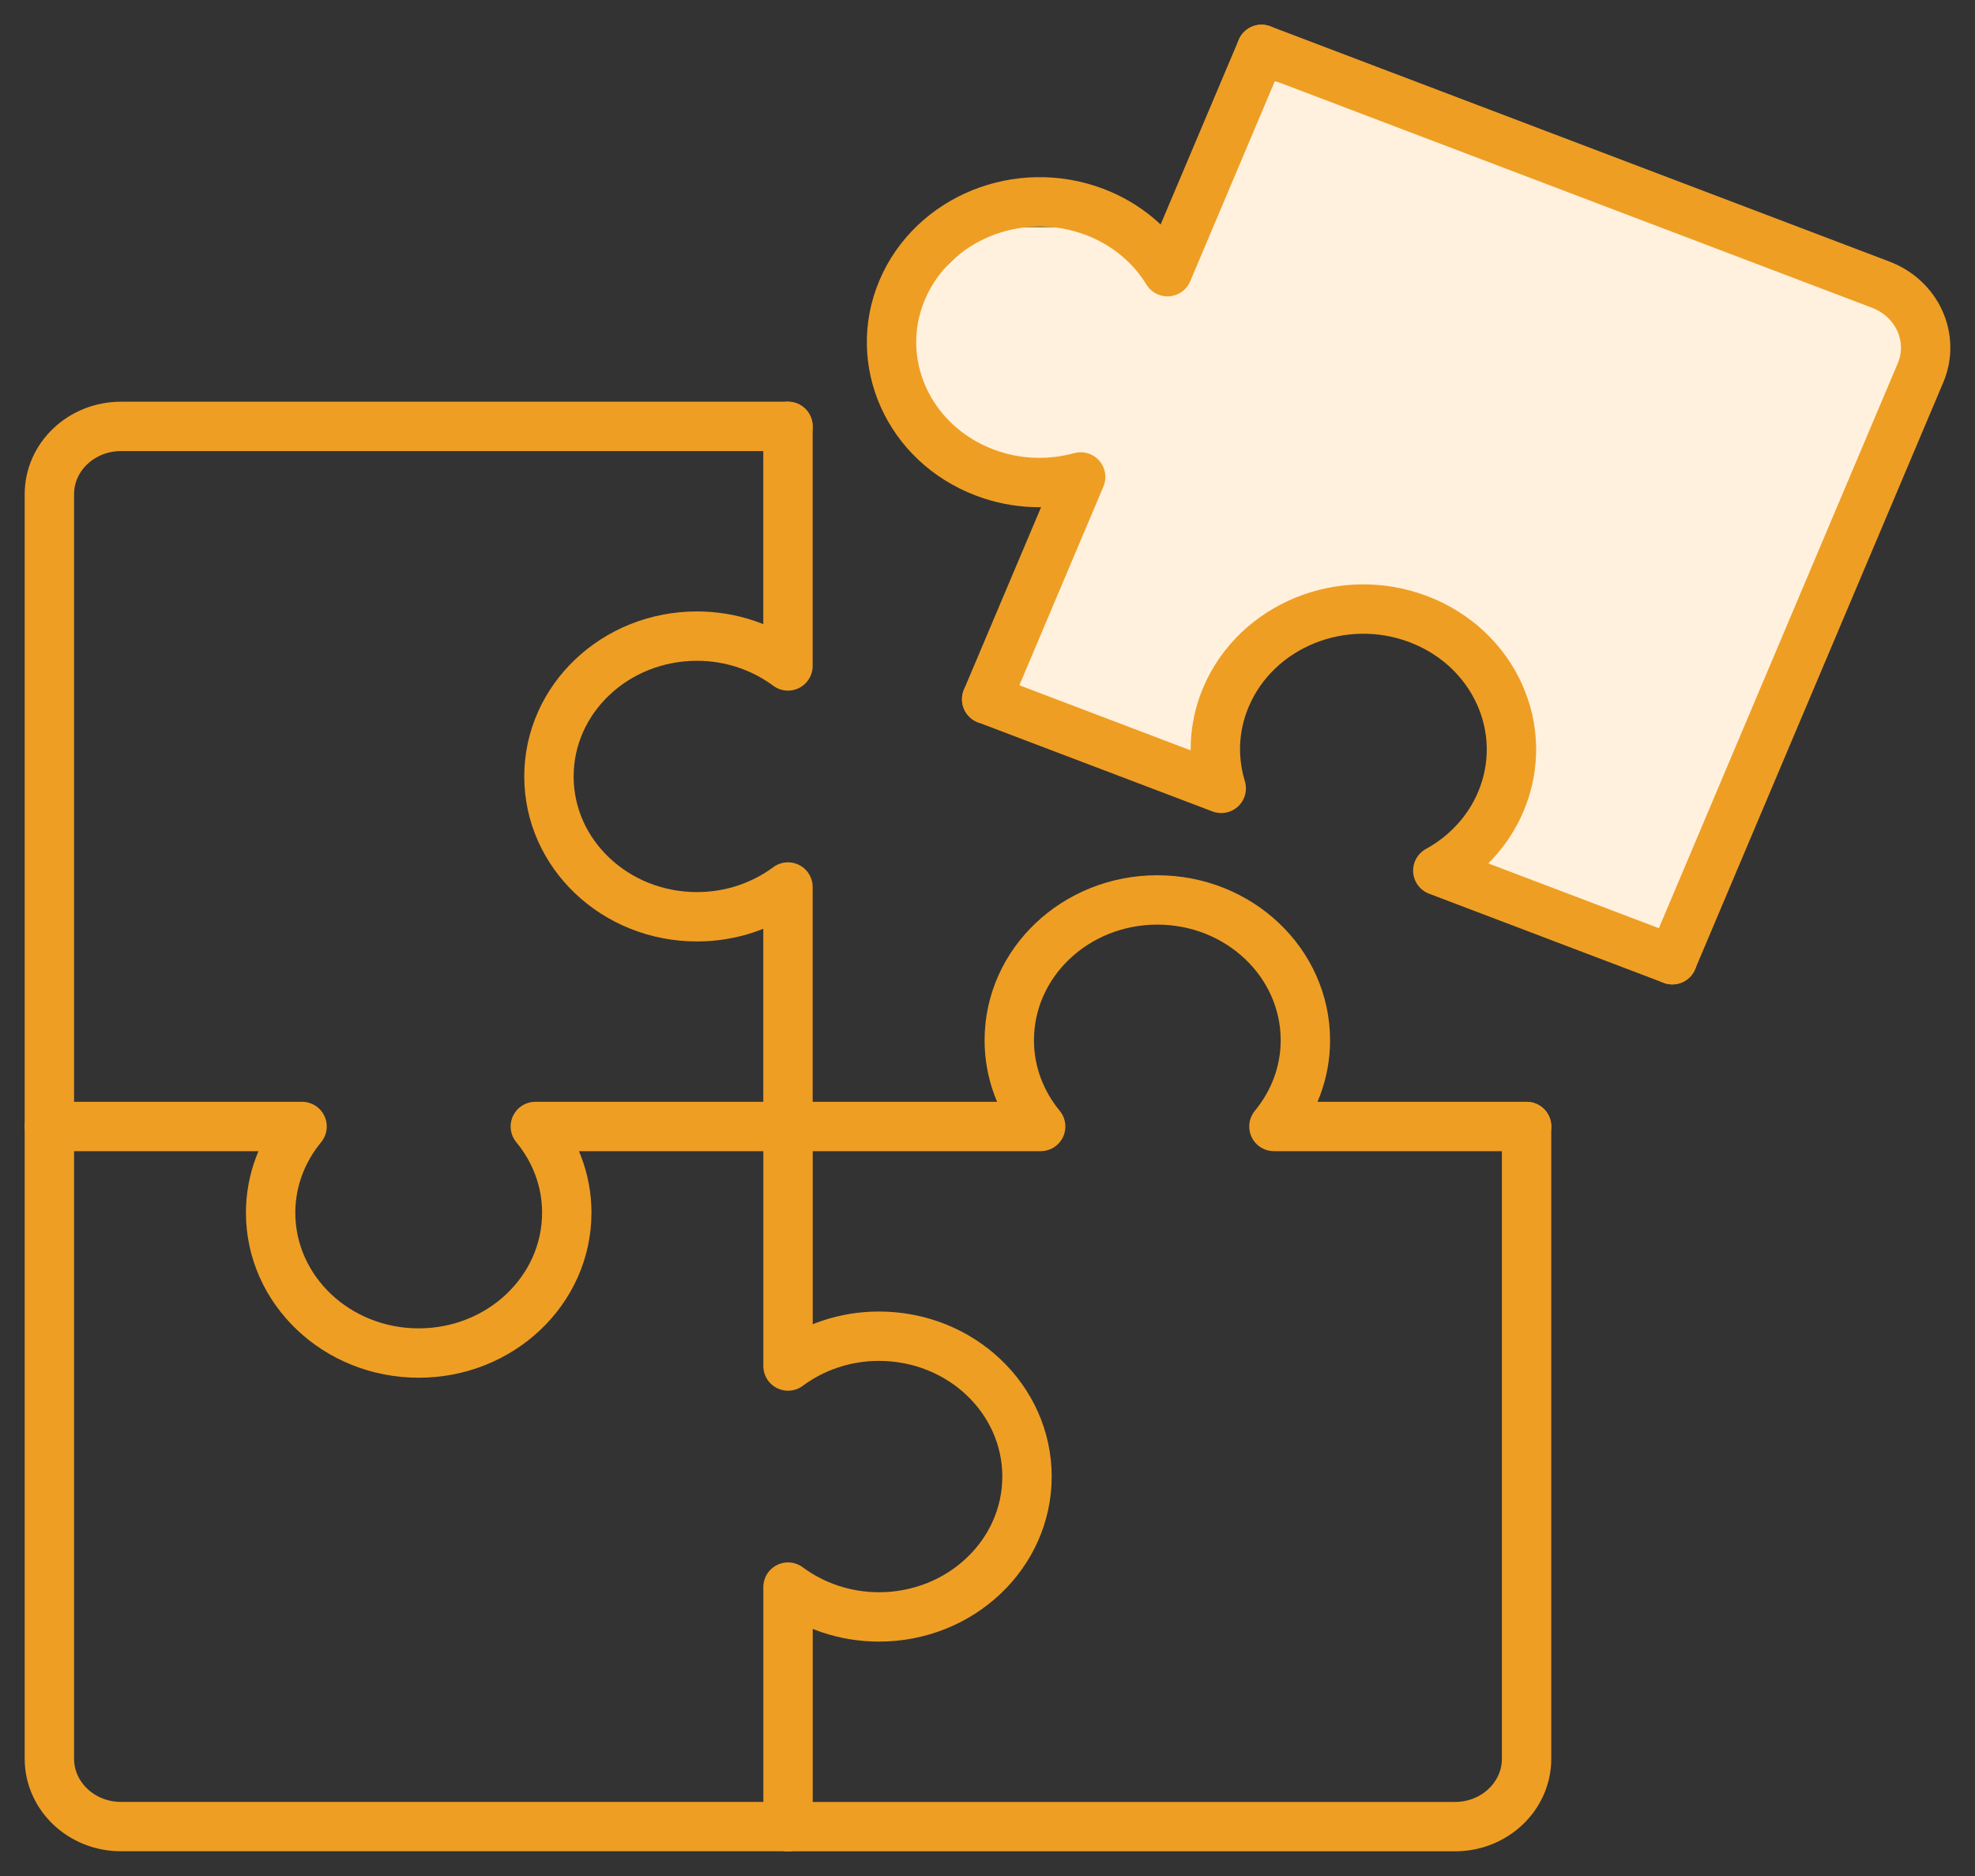 <svg width="40" height="38" viewBox="0 0 40 38" fill="none" xmlns="http://www.w3.org/2000/svg">
<rect x="0" y="0" width="40" height="38" fill="#333333" stroke="none"/>
<path d="M33.933 19L29.5 17.8L30.767 15.4L30.133 14.2L29.5 12.4H27.6L25.067 13.6L24.433 16L20 14.2L21.9 9.4H19.367L18.1 8.2L18.733 5.8L20 4.6H21.9L23.8 5.2L25.7 1.6L31.4 3.4L39 6.4L33.933 19Z" fill="#FFF1DD"/>
<path d="M15.959 8.637H2.45C1.649 8.637 1 9.253 1 10.011V22.818H6.118C5.721 23.3 5.481 23.906 5.481 24.564C5.481 26.134 6.823 27.407 8.48 27.407C10.136 27.407 11.479 26.135 11.479 24.564C11.479 23.905 11.24 23.3 10.842 22.818H15.96" stroke="#EF9E24" stroke-linecap="round" stroke-linejoin="round"/>
<path d="M15.96 37V32.148C16.468 32.525 17.107 32.752 17.802 32.752C19.457 32.752 20.8 31.479 20.8 29.909C20.8 28.339 19.458 27.066 17.802 27.066C17.106 27.066 16.468 27.293 15.96 27.67V22.818" stroke="#EF9E24" stroke-linecap="round" stroke-linejoin="round"/>
<path d="M1 22.818V35.624C1 36.384 1.65 36.999 2.45 36.999H15.959" stroke="#EF9E24" stroke-linecap="round" stroke-linejoin="round"/>
<path d="M15.959 8.637V13.489C15.45 13.112 14.811 12.885 14.116 12.885C12.461 12.885 11.118 14.157 11.118 15.728C11.118 17.298 12.46 18.57 14.116 18.57C14.812 18.57 15.45 18.344 15.959 17.967V22.819" stroke="#EF9E24" stroke-linecap="round" stroke-linejoin="round"/>
<path d="M30.919 22.818H25.801C26.198 22.336 26.438 21.73 26.438 21.072C26.438 19.502 25.096 18.229 23.439 18.229C21.783 18.229 20.441 19.501 20.441 21.072C20.441 21.731 20.68 22.336 21.077 22.818H15.96" stroke="#EF9E24" stroke-linecap="round" stroke-linejoin="round"/>
<path d="M25.549 1L23.645 5.503C23.321 4.974 22.817 4.539 22.171 4.293C20.634 3.709 18.889 4.417 18.272 5.874C17.656 7.331 18.403 8.986 19.94 9.57C20.586 9.816 21.267 9.831 21.887 9.661L19.983 14.164" stroke="#EF9E24" stroke-linecap="round" stroke-linejoin="round"/>
<path d="M33.87 19.44L38.896 7.554C39.194 6.849 38.833 6.048 38.09 5.766L25.55 1" stroke="#EF9E24" stroke-linecap="round" stroke-linejoin="round"/>
<path d="M33.87 19.44L29.12 17.635C29.677 17.328 30.137 16.85 30.396 16.238C31.012 14.781 30.265 13.126 28.728 12.542C27.191 11.957 25.445 12.665 24.829 14.123C24.57 14.735 24.555 15.38 24.734 15.969L19.984 14.164" stroke="#EF9E24" stroke-linecap="round" stroke-linejoin="round"/>
<path d="M15.96 37H29.468C30.27 37 30.918 36.384 30.918 35.625V22.819" stroke="#EF9E24" stroke-linecap="round" stroke-linejoin="round"/>
</svg>
